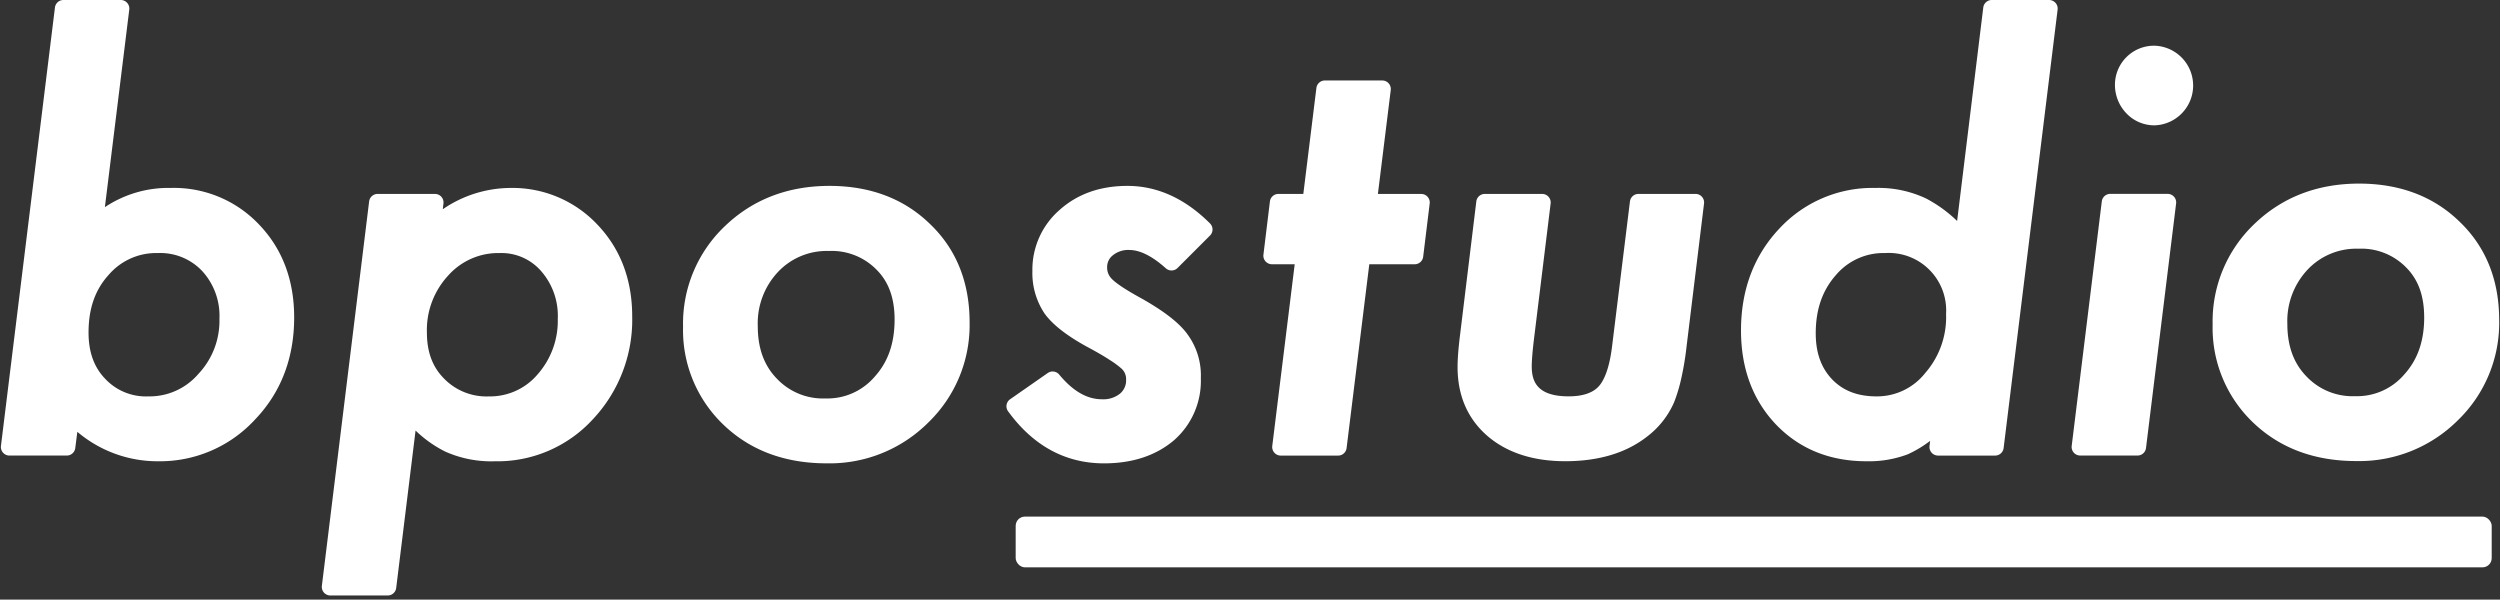 <svg xmlns="http://www.w3.org/2000/svg" width="542" height="130" viewBox="0 0 542 130"><rect x="0" y="0" width="542" height="130" fill="#333333" stroke="none"/><g transform="translate(-689 -440)"><rect width="542" height="130" transform="translate(689 440)" fill="none"/><path d="M299.182,301.362a24.757,24.757,0,0,0-14.309,4.169l5.288-42.832a1.857,1.857,0,0,0-1.839-2.082H275.885a1.852,1.852,0,0,0-1.838,1.628L262.339,357.3a1.857,1.857,0,0,0,1.838,2.082h12.437a1.856,1.856,0,0,0,1.839-1.622l.448-3.525a26.871,26.871,0,0,0,17.526,6.383A27.988,27.988,0,0,0,317.4,351.6c5.646-5.881,8.51-13.338,8.51-22.162,0-8.071-2.54-14.825-7.544-20.072A25.393,25.393,0,0,0,299.182,301.362Zm10.528,28.362a16.8,16.8,0,0,1-4.568,11.963l-.014.016a13.949,13.949,0,0,1-10.84,4.851,12.1,12.1,0,0,1-9.356-3.822c-2.418-2.512-3.6-5.792-3.6-10.024,0-5.166,1.41-9.232,4.32-12.449a13.573,13.573,0,0,1,10.711-4.779,12.488,12.488,0,0,1,9.624,3.916A14.382,14.382,0,0,1,309.71,329.725Z" transform="translate(426.865 179.383)" fill="#fff"/><path d="M344.286,283.986a26.155,26.155,0,0,0-14.575,4.617l.152-1.245a1.854,1.854,0,0,0-1.841-2.077H315.587a1.852,1.852,0,0,0-1.839,1.627L303.5,370.256a1.854,1.854,0,0,0,1.84,2.08h12.435a1.852,1.852,0,0,0,1.839-1.627l4.2-34.128a26.015,26.015,0,0,0,6.42,4.554,24.439,24.439,0,0,0,10.779,2.106,28.063,28.063,0,0,0,21.217-9.081,31.488,31.488,0,0,0,8.552-22.319c0-7.963-2.539-14.66-7.546-19.908A25.247,25.247,0,0,0,344.286,283.986Zm10.358,28.363a17.506,17.506,0,0,1-4.373,12.051,13.5,13.5,0,0,1-10.545,4.777,12.833,12.833,0,0,1-9.719-3.848c-2.512-2.511-3.735-5.782-3.735-10a17.371,17.371,0,0,1,4.579-12.311,14.51,14.51,0,0,1,11.239-4.917,11.364,11.364,0,0,1,8.978,3.947A14.684,14.684,0,0,1,354.645,312.349Z" transform="translate(455.28 196.763)" fill="#fff"/><path d="M380.711,283.729c-9.006,0-16.633,2.938-22.665,8.729a29.12,29.12,0,0,0-9.067,21.822,28.326,28.326,0,0,0,8.785,21.257c5.772,5.533,13.285,8.342,22.329,8.342a30.248,30.248,0,0,0,22.007-8.806,29.379,29.379,0,0,0,9-21.75c0-8.7-2.882-15.868-8.55-21.3C396.924,286.519,389.578,283.729,380.711,283.729ZM394.838,312.7c0,5.124-1.407,9.172-4.3,12.376l-.012.014a13.486,13.486,0,0,1-10.656,4.721,13.764,13.764,0,0,1-10.595-4.329c-2.756-2.856-4.1-6.576-4.1-11.377a16.251,16.251,0,0,1,4.383-11.716,14.493,14.493,0,0,1,11.041-4.548,13.579,13.579,0,0,1,10.338,4.069C393.563,304.543,394.838,308.072,394.838,312.7Z" transform="translate(488.11 196.572)" fill="#fff"/><path d="M416.228,283.729c-5.889,0-10.83,1.749-14.685,5.2a17.151,17.151,0,0,0-5.912,13.311,15.735,15.735,0,0,0,2.667,9.2c1.719,2.345,4.618,4.634,8.895,7.015,2.2,1.17,3.95,2.183,5.2,3.007a20.033,20.033,0,0,1,2.537,1.857,3.05,3.05,0,0,1,1.016,2.444,3.692,3.692,0,0,1-1.306,2.992,5.732,5.732,0,0,1-3.93,1.233c-3.241,0-6.271-1.75-9.268-5.352a1.851,1.851,0,0,0-2.484-.335l-8.157,5.684a1.85,1.85,0,0,0-.439,2.61c5.446,7.491,12.443,11.29,20.8,11.29,6.124,0,11.2-1.665,15.117-4.962a17.09,17.09,0,0,0,5.87-13.5,15.059,15.059,0,0,0-2.945-9.587c-1.789-2.456-5.113-5.021-10.171-7.85-3.937-2.165-5.513-3.4-6.168-4.078a3.414,3.414,0,0,1-1.03-2.57,3.175,3.175,0,0,1,1.233-2.556,5.257,5.257,0,0,1,3.553-1.161c2.329,0,5,1.336,7.936,3.97a1.851,1.851,0,0,0,2.547-.068l7.036-7.033a1.85,1.85,0,0,0,0-2.62C428.735,286.468,422.71,283.729,416.228,283.729Z" transform="translate(517.192 196.572)" fill="#fff"/><path d="M456.34,295.218h-9.388l2.785-22.513a1.852,1.852,0,0,0-1.839-2.082H435.457a1.85,1.85,0,0,0-1.838,1.629l-2.837,22.967h-5.4a1.857,1.857,0,0,0-1.841,1.629l-1.405,11.537a1.855,1.855,0,0,0,1.84,2.08h4.94l-4.865,39.4a1.857,1.857,0,0,0,1.839,2.082h12.437a1.852,1.852,0,0,0,1.838-1.629l4.922-39.85h9.841a1.855,1.855,0,0,0,1.84-1.63L458.18,297.3a1.854,1.854,0,0,0-1.84-2.078Z" transform="translate(540.776 186.825)" fill="#fff"/><path d="M499.181,284.729H486.8a1.853,1.853,0,0,0-1.839,1.626l-3.881,31.454,0,0c-.638,5.232-1.93,7.594-2.9,8.652-1.313,1.43-3.5,2.153-6.511,2.153-7.088,0-8-3.488-8-6.529,0-.6.037-1.342.11-2.252.07-.935.183-2.026.328-3.262l3.657-29.765a1.854,1.854,0,0,0-1.839-2.08H453.492a1.853,1.853,0,0,0-1.839,1.628l-3.488,28.637c-.192,1.534-.338,2.892-.431,4.072s-.146,2.256-.146,3.192c0,6.2,2.184,11.235,6.5,14.966,4.227,3.619,9.9,5.455,16.85,5.455,7.261,0,13.23-1.8,17.747-5.35a18.68,18.68,0,0,0,5.859-7.46,35.187,35.187,0,0,0,1.551-5.17,65.279,65.279,0,0,0,1.159-7.059l3.769-30.834a1.854,1.854,0,0,0-1.839-2.078Z" transform="translate(557.413 197.315)" fill="#fff"/><path d="M549.858,260.617H537.421a1.855,1.855,0,0,0-1.839,1.63l-5.668,46.277a29.267,29.267,0,0,0-6.737-4.88,24.19,24.19,0,0,0-10.969-2.282,27.555,27.555,0,0,0-20.878,8.857c-5.487,5.846-8.271,13.26-8.271,22.035,0,8.261,2.56,15.13,7.611,20.42,5.067,5.269,11.652,7.942,19.57,7.942a23.817,23.817,0,0,0,8.957-1.5,25.155,25.155,0,0,0,4.868-2.92l-.133,1.116a1.856,1.856,0,0,0,1.84,2.073h12.382a1.855,1.855,0,0,0,1.84-1.629L551.7,262.7a1.857,1.857,0,0,0-1.839-2.082ZM527.52,328.71a18.425,18.425,0,0,1-4.488,12.735l-.019.019a13.308,13.308,0,0,1-10.58,5.089c-4.056,0-7.194-1.2-9.581-3.649-2.416-2.516-3.592-5.8-3.592-10.029,0-5.137,1.416-9.248,4.327-12.568a13.5,13.5,0,0,1,10.7-4.828,12.453,12.453,0,0,1,13.228,13.23Z" transform="translate(583.391 179.383)" fill="#fff"/><g transform="translate(-20.448 -0.001)"><path d="M546.129,284.729H533.693a1.853,1.853,0,0,0-1.839,1.627l-6.527,53.02a1.857,1.857,0,0,0,1.839,2.082H539.6a1.852,1.852,0,0,0,1.838-1.629l6.527-53.02a1.852,1.852,0,0,0-1.837-2.08Z" transform="translate(633.264 197.303)" fill="#fff"/><path d="M539.141,266.3a8.474,8.474,0,0,0-8.439,8.494,8.891,8.891,0,0,0,2.511,6.2,8.36,8.36,0,0,0,6.1,2.569,8.636,8.636,0,0,0-.169-17.266Z" transform="translate(637.268 183.611)" fill="#fff"/></g><path d="M597.5,291.732c-5.621-5.5-12.966-8.288-21.829-8.288-9.006,0-16.632,2.939-22.666,8.732A29.121,29.121,0,0,0,543.935,314a28.331,28.331,0,0,0,8.785,21.257c5.774,5.534,13.286,8.339,22.329,8.339a30.253,30.253,0,0,0,22.007-8.8,29.38,29.38,0,0,0,9-21.751C606.053,304.345,603.175,297.175,597.5,291.732Zm-7.7,20.689c0,5.125-1.407,9.174-4.3,12.376l-.012.016a13.479,13.479,0,0,1-10.656,4.719A13.766,13.766,0,0,1,564.23,325.2c-2.756-2.856-4.1-6.576-4.1-11.375a16.256,16.256,0,0,1,4.383-11.719,14.5,14.5,0,0,1,11.041-4.545,13.575,13.575,0,0,1,10.338,4.069C588.52,304.26,589.794,307.789,589.794,312.421Z" transform="translate(624.766 196.36)" fill="#fff"/><rect width="320" height="11" rx="2" transform="translate(909.2 552)" fill="#fff"/></g></svg>
